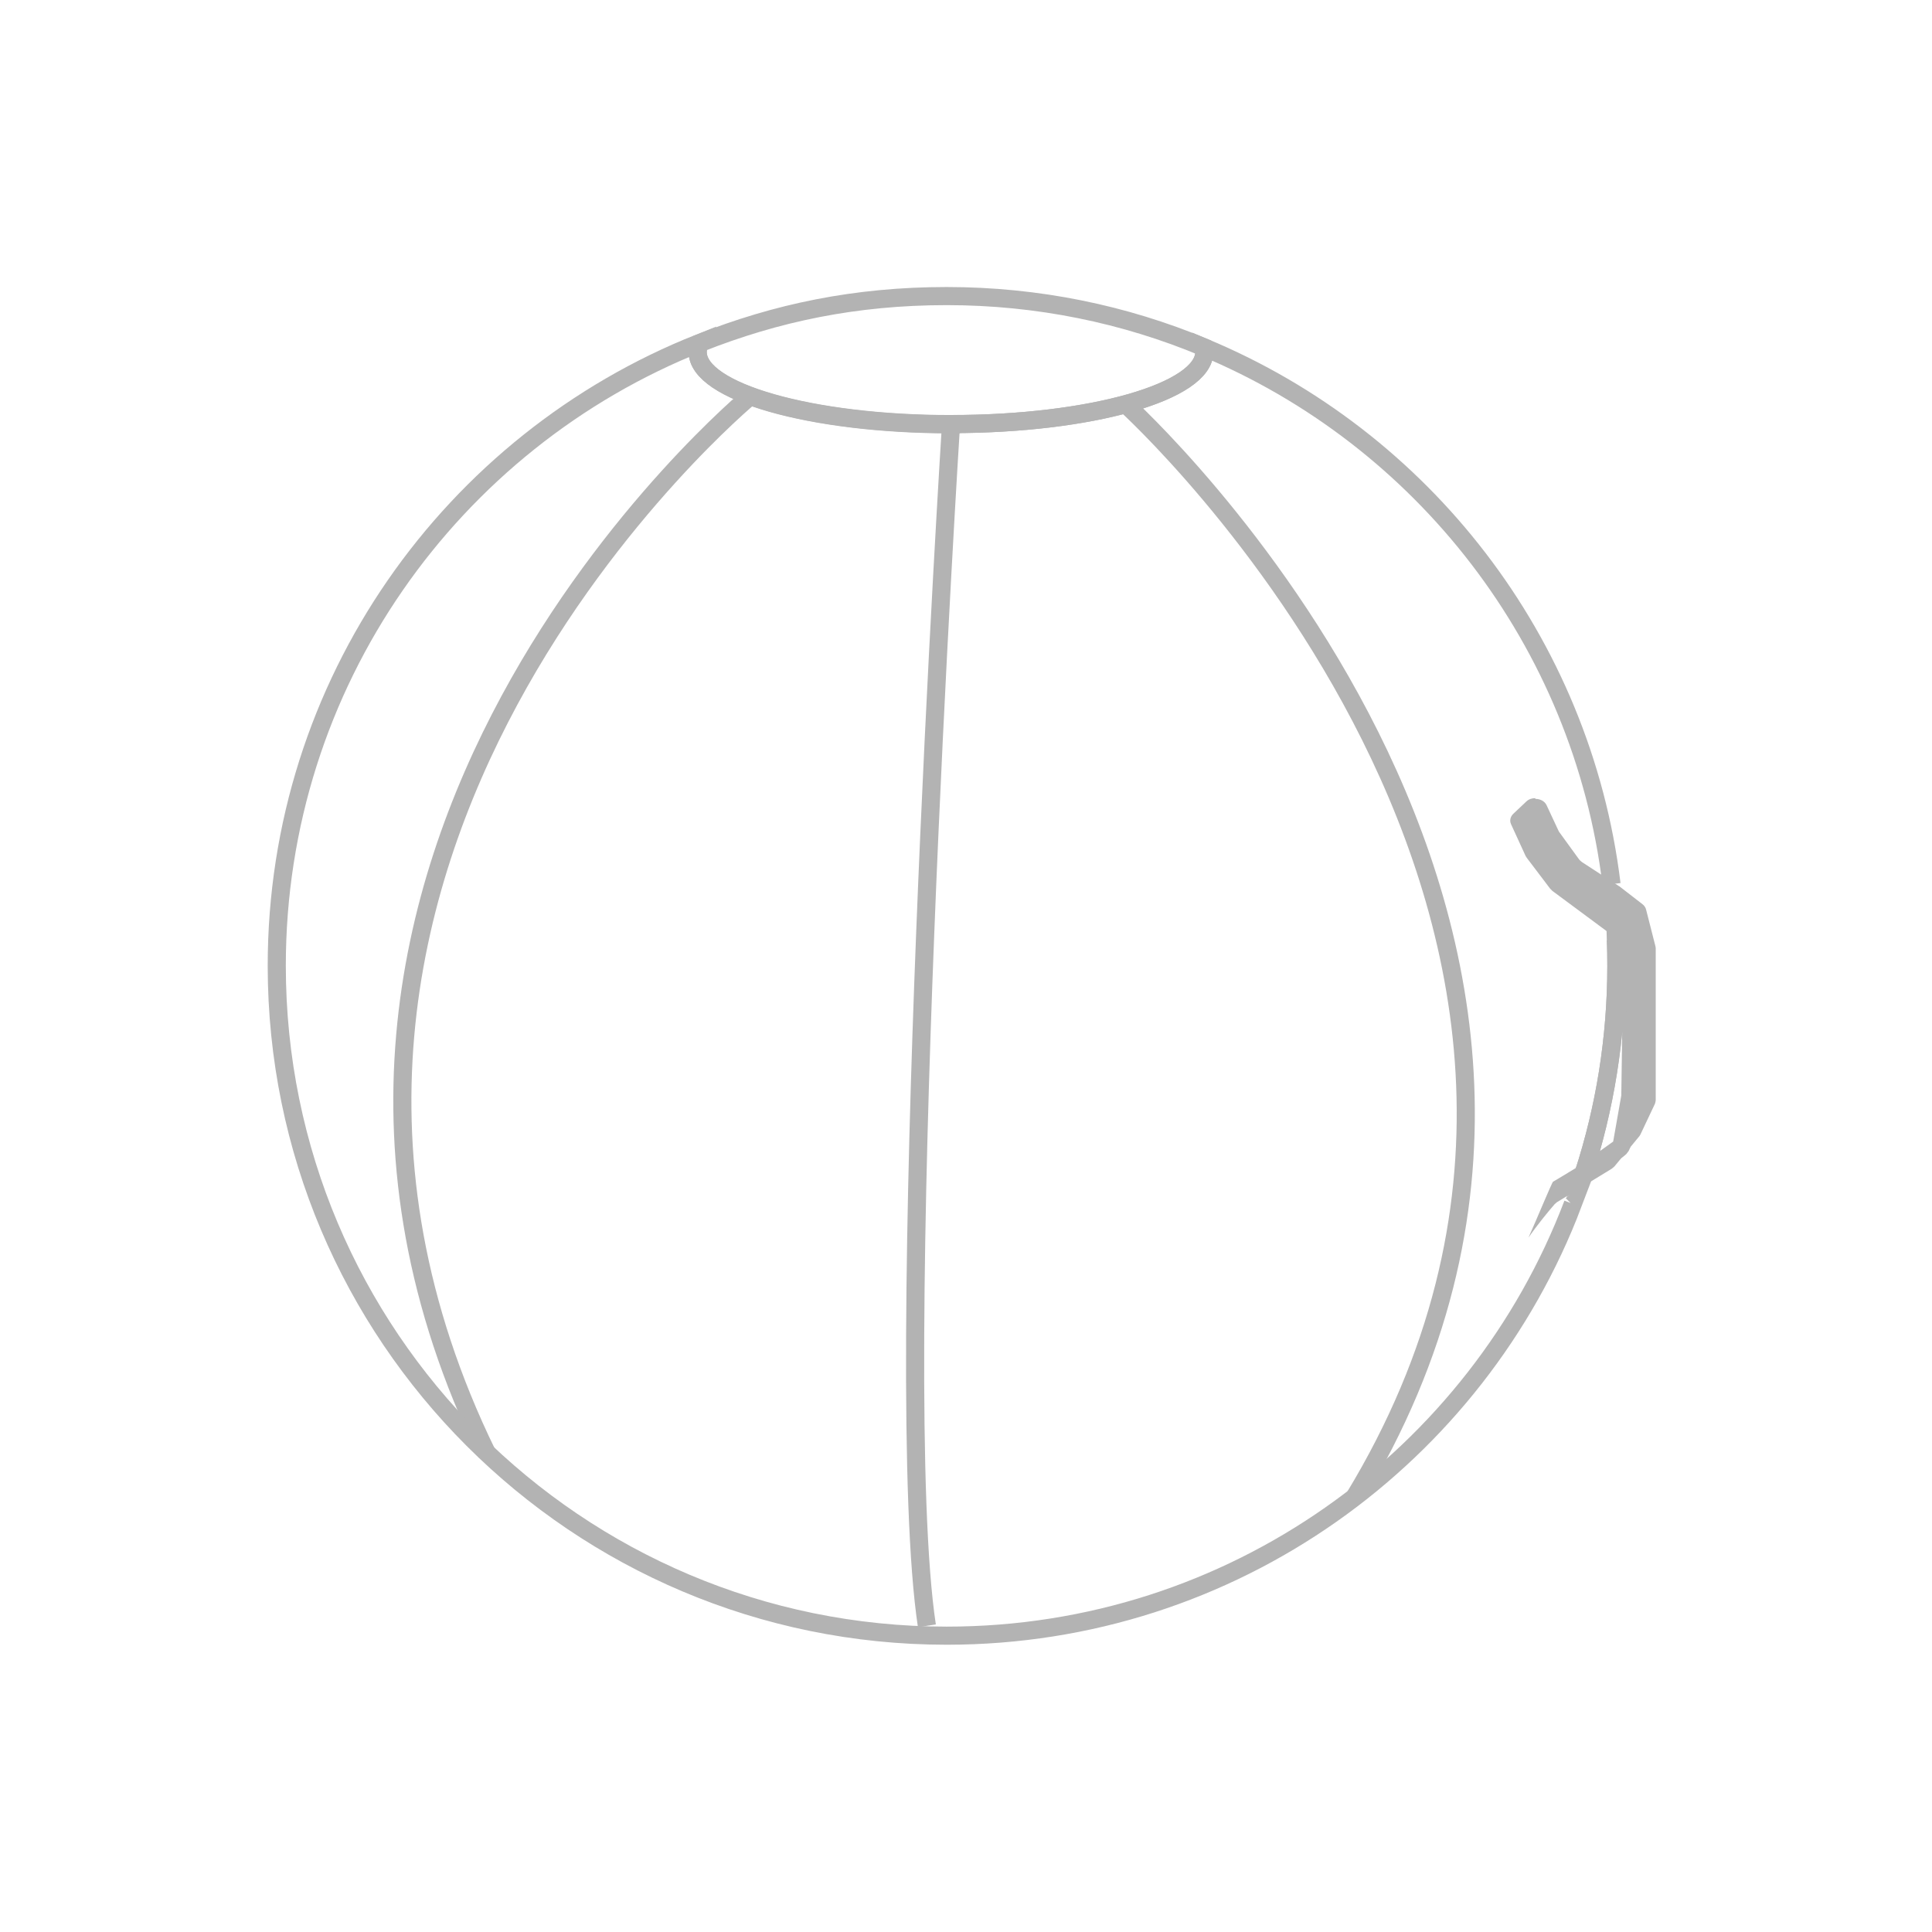 <?xml version="1.0" encoding="UTF-8"?><svg id="modelle" xmlns="http://www.w3.org/2000/svg" viewBox="0 0 80 80"><defs><style>.cls-1{fill:none;stroke:#b3b3b3;stroke-miterlimit:10;stroke-width:.75px;}.cls-2{fill:#b3b3b3;}</style></defs><path class="cls-1" d="M39.38,17.56c5.8,0,10.49-1.34,10.49-2.99,0-.06,0-.13-.02-.19-3.28-1.37-6.88-2.12-10.65-2.12s-7.06.69-10.23,1.95c-.05.12-.08.24-.08.37,0,1.65,4.7,2.99,10.49,2.99Z"/><path class="cls-1" d="M31.07,16.4s-22.98,19.02-10.9,43.79"/><path class="cls-1" d="M46.61,16.74s23.86,21.56,9.47,45.27"/><path class="cls-1" d="M39.38,17.56s-2.52,39.7-1,49.76"/><path class="cls-1" d="M65.57,48.61c.48-.34,1.15-.82,1.44-1.03.09-.06.14-.15.16-.26l.34-1.93s0-.04,0-.07l.06-4.2s0-.06,0-.09l-.4-1.79c-.02-.08-.06-.16-.13-.22l-.13-.11c.01.36.02.72.02,1.09,0,3-.48,5.9-1.36,8.61Z"/><path class="cls-1" d="M66.73,36.61c-1.23-10.07-7.84-18.47-16.88-22.23.01.06.02.13.02.19,0,1.65-4.7,2.99-10.49,2.99s-10.49-1.34-10.49-2.99c0-.12.03-.25.08-.37-10.26,4.07-17.51,14.09-17.51,25.79,0,15.32,12.42,27.74,27.74,27.74,11.85,0,21.96-7.43,25.93-17.88,0,0-.02.02-.03.03"/><path class="cls-1" d="M65.57,48.61c.88-2.71,1.36-5.6,1.36-8.61,0-.36,0-.73-.02-1.09"/><path class="cls-2" d="M67.77,45.33s.02-.13.02-.16l.07-4.32s-.02-.19-.03-.23l-.48-1.84c-.05-.2-.17-.38-.35-.5l-2.43-1.8-.96-1.27-.55-1.2.48-.45.52,1.02s.07.12.08.14l.83,1.13c.06.09.15.17.24.23l1.54,1,.93.72.36,1.48v6.24s-.56,1.16-.56,1.16l.28-1.35Z"/><path class="cls-2" d="M63.89,33.92h0,0M63.57,33.05c-.13,0-.27.04-.37.14l-.54.51c-.12.12-.16.28-.09.43l.6,1.31s.03.05.05.08l.97,1.28s.06.06.09.09l2.28,1.69.16.12c.08.06.13.14.16.22l.48,1.84s.01.06.01.1l-.07,4.32s0,.04,0,.07l-.42,1.98c-.02.11-.09.2-.2.27-.35.21-1.17.71-1.75,1.06-.34.21-.6.36-.62.37-.05.03-.66,1.52-1.02,2.32.33-.49.9-1.18,1.07-1.37,0-.01.02-.02.03-.03.03-.02.05-.05.08-.07l2.26-1.38s.08-.06.12-.1l1.03-1.25s.04-.05.05-.08l.6-1.27s.03-.1.03-.15v-6.27s0-.06-.01-.09l-.39-1.53c-.02-.08-.07-.16-.15-.22l-.93-.72s-.02-.02-.03-.02l-.71-.46-.83-.54s-.09-.07-.12-.11l-.82-1.13s-.03-.04-.04-.07l-.49-1.05c-.08-.17-.27-.26-.46-.26h0Z"/></svg>